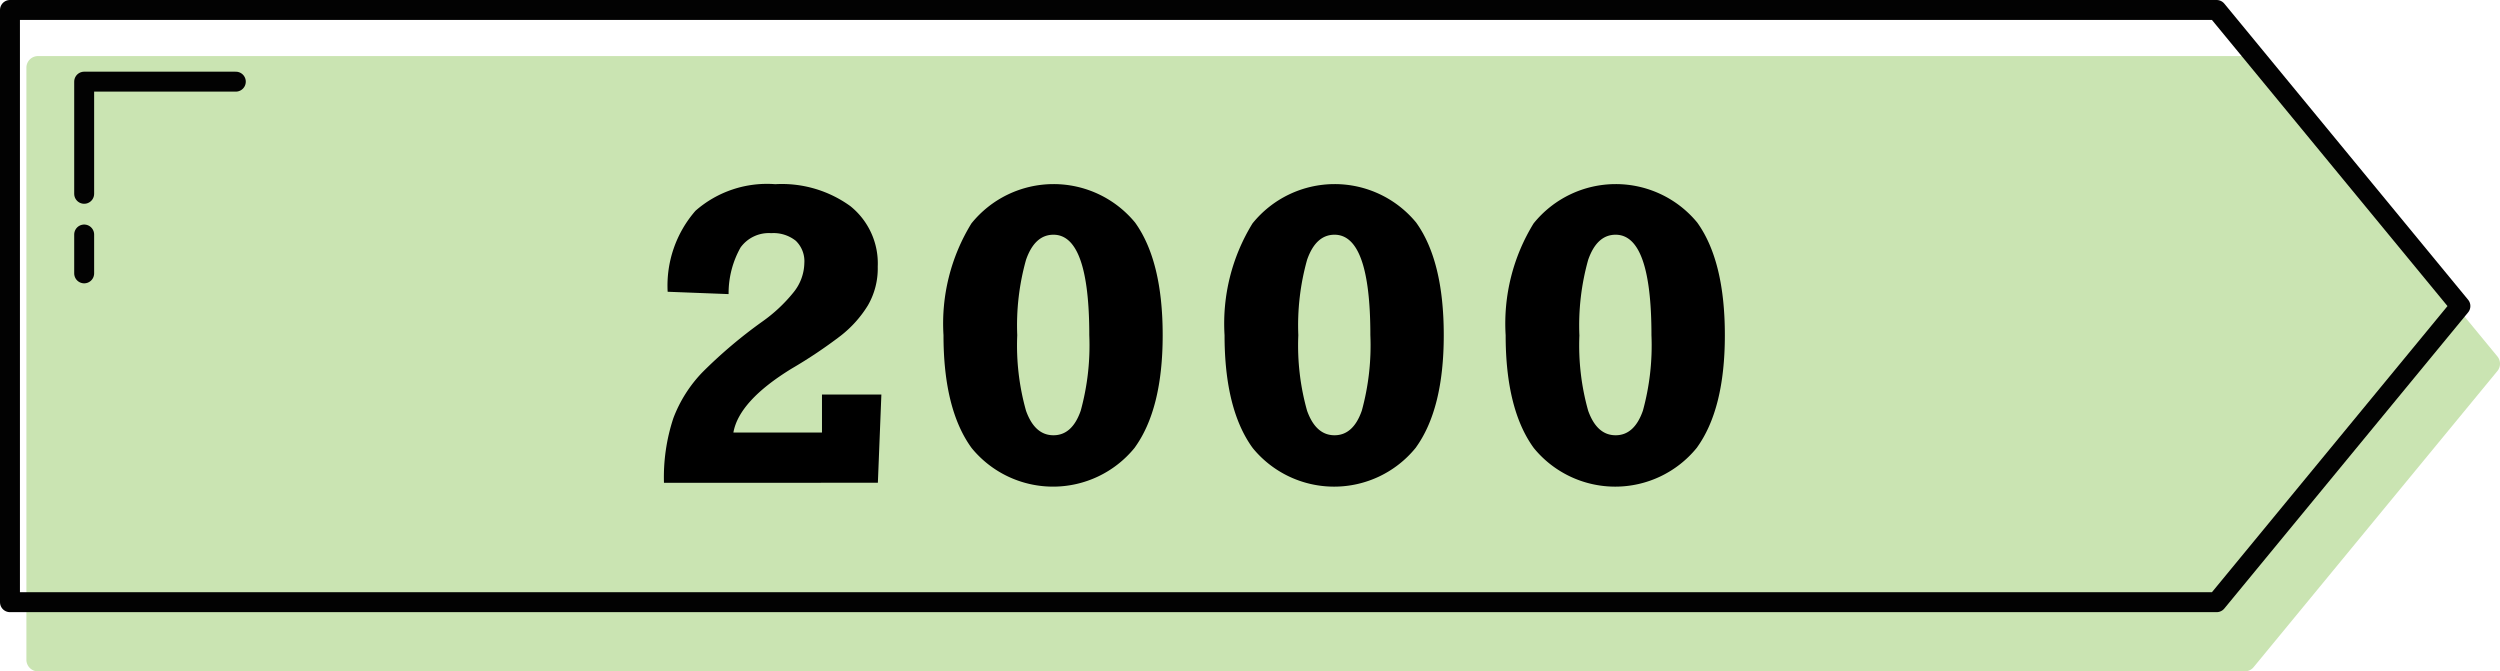 <svg xmlns="http://www.w3.org/2000/svg" width="150.475" height="40.415" viewBox="0 0 150.475 40.415">
  <g id="fig_history_2000" transform="translate(-302.181 -4281.585)">
    <g id="グループ_186" data-name="グループ 186">
      <path id="パス_376" data-name="パス 376" d="M303.77,4321.305V4285.66a.7.7,0,0,1,.7-.7H437.288a.694.694,0,0,1,.536.253l14.673,17.823a.692.692,0,0,1,0,.883l-14.673,17.824a.694.694,0,0,1-.536.252H304.465A.7.7,0,0,1,303.77,4321.305Z" fill="#cae4b2"/>
    </g>
    <path id="パス_377" data-name="パス 377" d="M435.6,4282.185H302.781v35.646H435.6l14.673-17.823Z" fill="none" stroke="#020202" stroke-linecap="round" stroke-linejoin="round" stroke-width="1.2"/>
    <g id="グループ_187" data-name="グループ 187">
      <path id="パス_378" data-name="パス 378" d="M307.247,4293.25V4286.5h9.128" fill="none" stroke="#020202" stroke-linecap="round" stroke-linejoin="round" stroke-width="1.2"/>
      <line id="線_121" data-name="線 121" y2="2.339" transform="translate(307.247 4295.7)" fill="none" stroke="#020202" stroke-linecap="round" stroke-linejoin="round" stroke-width="1.2"/>
    </g>
    <g id="fig_history_2000-2" data-name="fig_history_2000">
      <path id="パス_379" data-name="パス 379" d="M355.012,4297.635a4.433,4.433,0,0,1-.6,2.344,6.893,6.893,0,0,1-1.623,1.81,28.613,28.613,0,0,1-2.965,1.986q-3.164,1.945-3.5,3.844h5.332v-2.285h3.575l-.211,5.309H342.145a11.339,11.339,0,0,1,.562-3.879,8.09,8.09,0,0,1,1.775-2.795,28.623,28.623,0,0,1,3.569-3.018,9.252,9.252,0,0,0,1.892-1.769,2.88,2.88,0,0,0,.651-1.758,1.706,1.706,0,0,0-.516-1.348,2.153,2.153,0,0,0-1.476-.457,2.1,2.1,0,0,0-1.846.861,5.627,5.627,0,0,0-.721,2.807l-3.668-.141a6.853,6.853,0,0,1,1.676-4.875,6.526,6.526,0,0,1,4.8-1.6,7.034,7.034,0,0,1,4.517,1.318A4.418,4.418,0,0,1,355.012,4297.635Z"/>
      <path id="パス_380" data-name="パス 380" d="M372.163,4301.76q0,4.464-1.7,6.791a6.327,6.327,0,0,1-9.8,0q-1.693-2.326-1.693-6.791a11.5,11.5,0,0,1,1.681-6.727,6.352,6.352,0,0,1,9.85-.053Q372.163,4297.294,372.163,4301.76Zm-8.754,0a14.48,14.48,0,0,0,.528,4.547q.526,1.476,1.652,1.476t1.64-1.476a14.8,14.8,0,0,0,.516-4.547q0-6.046-2.156-6.047-1.125,0-1.652,1.512A14.618,14.618,0,0,0,363.409,4301.76Z"/>
      <path id="パス_381" data-name="パス 381" d="M389.081,4301.76q0,4.464-1.7,6.791a6.326,6.326,0,0,1-9.8,0q-1.693-2.326-1.694-6.791a11.5,11.5,0,0,1,1.682-6.727,6.352,6.352,0,0,1,9.85-.053Q389.081,4297.294,389.081,4301.76Zm-8.754,0a14.487,14.487,0,0,0,.527,4.547q.528,1.476,1.652,1.476t1.641-1.476a14.8,14.8,0,0,0,.516-4.547q0-6.046-2.157-6.047-1.125,0-1.652,1.512A14.625,14.625,0,0,0,380.327,4301.76Z"/>
      <path id="パス_382" data-name="パス 382" d="M406,4301.76q0,4.464-1.7,6.791a6.326,6.326,0,0,1-9.8,0q-1.693-2.326-1.694-6.791a11.5,11.5,0,0,1,1.682-6.727,6.351,6.351,0,0,1,9.849-.053Q406,4297.294,406,4301.76Zm-8.754,0a14.487,14.487,0,0,0,.527,4.547q.528,1.476,1.652,1.476t1.641-1.476a14.8,14.8,0,0,0,.516-4.547q0-6.046-2.157-6.047-1.125,0-1.652,1.512A14.625,14.625,0,0,0,397.244,4301.76Z"/>
    </g>
  </g>
</svg>
